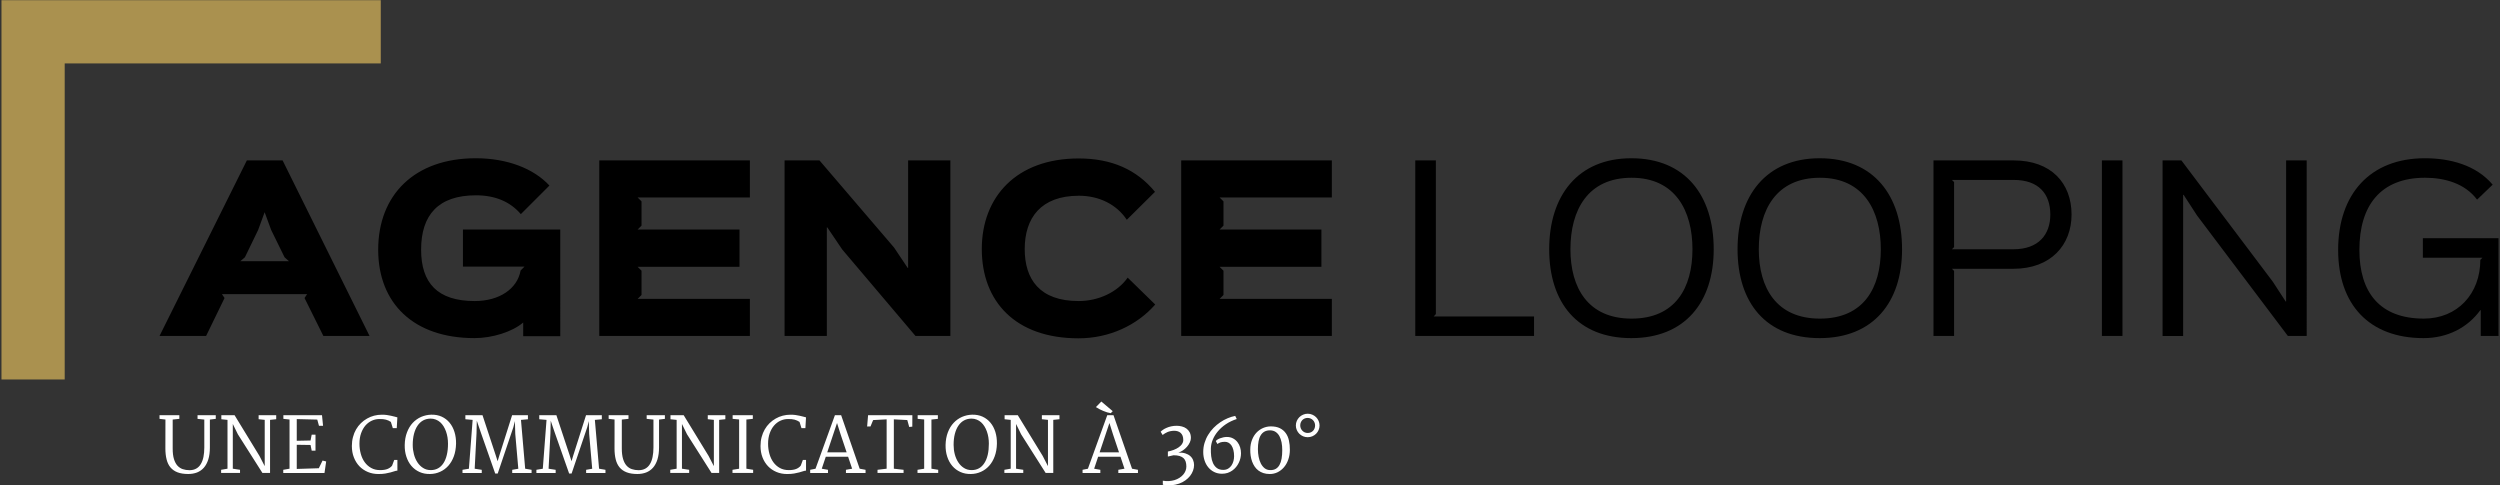 <?xml version="1.0" encoding="utf-8"?>
<svg version="1.1" xmlns="http://www.w3.org/2000/svg" xmlns:xlink="http://www.w3.org/1999/xlink" width="515" height="100" viewBox="0 0 515 100">
<rect x="0" y="0" width="515" height="100" fill="#333333" stroke="none"/>
<path fill="#000000" d="M49.514,53.803l0.937-0.805l2.727-5.626l1.337-3.659l1.344,3.659l2.761,5.626l0.899,0.805H49.514z M58.217,33.044h-7.364
l-17.99,36.162h9.596l3.798-7.813l-0.54-0.803h17.551l-0.534,0.803l3.881,7.813h9.513L58.217,33.044z M115.414,47.286H95.365
v7.636h12.683l-0.804,0.804c-0.671,3.749-4.331,6.291-9.468,6.291c-7.681,0-11.027-3.748-11.027-10.58
c0-7.19,3.574-11.203,11.299-11.203c3.93,0,7.049,1.295,9.243,3.881l5.89-5.89c-3.216-3.484-8.661-5.626-15.179-5.626
c-12.64,0-20.095,7.586-20.095,18.838c0,11.031,7.28,18.216,19.824,18.216c3.706,0,7.813-1.295,10.047-3.215v2.814h7.636V47.286z
 M154.477,61.57H131.35l0.804-0.805v-4.998l-0.804-0.804h20.987v-7.678H131.35l0.804-0.804v-5l-0.804-0.802h23.127v-7.637
h-31.025v36.164h31.025V61.57z M195.776,33.044h-8.702v22.147h-0.089l-2.813-4.202l-15.36-17.945h-7.188v36.164h8.707V46.84
h0.091l3.076,4.551l15.096,17.817h7.184V33.044z M232.301,57.195c-2.095,2.993-6.027,4.821-10.089,4.821
c-8.037,0-11.121-4.465-11.121-10.712c0-6.387,3.309-10.982,11.163-10.982c4.151,0,7.769,1.783,9.866,4.954l5.808-5.758
c-3.755-4.552-8.886-6.876-15.716-6.876c-12.817,0-19.963,7.898-19.963,18.662c0,10.805,6.928,18.39,19.92,18.39
c6.333,0,12.056-2.675,15.804-6.964L232.301,57.195z M274.358,61.57h-23.124l0.804-0.805v-4.998l-0.804-0.804h20.978v-7.678
h-20.978l0.804-0.804v-5l-0.804-0.802h23.124v-7.637h-31.03v36.164h31.03V61.57z"/>
<path fill="#000000" d="M316.014,65.187h-20.668l0.443-0.489V33.044h-4.243v36.164h24.468V65.187z M348.648,51.347
c0,7.95-3.523,14.287-12.548,14.287c-8.971,0-12.589-6.334-12.589-14.287c0-8.079,3.575-14.729,12.589-14.729
C345.171,36.617,348.648,43.492,348.648,51.347z M353.024,51.347c0-11.024-5.803-18.748-16.967-18.748
c-11.07,0-16.923,7.768-16.923,18.748c0,10.983,5.81,18.306,16.923,18.306C347.042,69.652,353.024,62.33,353.024,51.347z
 M387.447,51.347c0,7.95-3.524,14.287-12.546,14.287c-8.974,0-12.592-6.334-12.592-14.287c0-8.079,3.575-14.729,12.592-14.729
C383.969,36.617,387.447,43.492,387.447,51.347z M391.824,51.347c0-11.024-5.801-18.748-16.968-18.748
c-11.07,0-16.922,7.768-16.922,18.748c0,10.983,5.812,18.306,16.922,18.306C385.84,69.652,391.824,62.33,391.824,51.347z
 M422.365,44.203c0,4.112-2.411,7.144-7.59,7.144h-12.68l0.446-0.444V37.51l-0.446-0.447h12.723
C419.954,37.063,422.365,39.92,422.365,44.203z M426.74,44.203c0-6.519-4.244-11.159-11.922-11.159h-16.521v36.164h4.245V55.813
l-0.444-0.444h12.679C422.496,55.366,426.74,50.455,426.74,44.203z M437.229,33.044h-4.239v36.164h4.239V33.044z M475.179,33.044
h-4.239v29.069h-0.087l-2.639-4.062l-18.845-25.006h-3.88V69.21h4.238V40.139h0.097l2.763,4.246l18.711,24.821h3.881V33.044z
 M514.694,49.069h-15.586v4.018h12.284l-0.446,0.445c0,6.97-4.689,12.1-11.653,12.1c-9.061,0-13.26-5.399-13.26-14.153
c0-9.105,4.33-14.863,13.529-14.863c4.02,0,8.214,1.156,10.714,4.51l3.213-3.084c-3.435-4.063-8.796-5.444-13.977-5.444
c-11.289,0-17.856,7.409-17.856,18.882c0,11.209,6.34,18.173,17.593,18.173c4.912,0,9.063-2.142,11.697-5.758h0.088v5.313h3.66
V49.069z"/>
<path fill="#FFFFF" d="M34.068,92.37c0-0.998,0.006-1.989,0.006-2.978c0-0.985,0.007-1.977,0.007-2.97l-1.219-0.139v-0.752
h4.082v0.752l-1.37,0.145v5.979c0,0.86,0.082,1.575,0.259,2.153c0.176,0.572,0.414,1.025,0.722,1.365
c0.313,0.34,0.68,0.583,1.098,0.721c0.422,0.14,0.879,0.213,1.383,0.213c0.54,0,0.998-0.111,1.382-0.326
c0.389-0.22,0.704-0.524,0.947-0.937c0.244-0.399,0.428-0.89,0.547-1.467c0.112-0.575,0.175-1.225,0.175-1.951v-5.746
l-1.394-0.146v-0.753h3.755v0.753l-1.213,0.146v5.736c0,0.963-0.104,1.782-0.325,2.477c-0.221,0.69-0.52,1.253-0.916,1.703
c-0.391,0.442-0.861,0.769-1.406,0.983c-0.547,0.206-1.149,0.313-1.802,0.313c-0.869,0-1.604-0.112-2.206-0.34
c-0.597-0.226-1.085-0.567-1.456-1.005c-0.377-0.444-0.64-0.996-0.803-1.649C34.149,93.99,34.068,93.231,34.068,92.37z
 M45.552,96.777l1.313-0.226V86.497l-1.269-0.131v-0.834h2.726l5.124,8.388l1.085,2.105v-9.534l-1.256-0.133v-0.826h3.623v0.826
l-1.268,0.133v10.939H54.06L49,89.463l-1.042-2.127v9.216l1.487,0.226v0.653h-3.894V96.777z M58.35,96.777l1.294-0.226V86.423
l-1.269-0.139v-0.752h7.956l0.219,2.19h-0.841l-0.352-1.286l-4.226-0.104v4.469l2.842-0.057l0.234-1.203h0.785v3.296h-0.785
l-0.234-1.172l-2.842-0.042v4.978l4.545-0.143l0.769-1.582l0.745,0.184l-0.345,2.373H58.35V96.777z M72.484,91.886
c0-0.658,0.074-1.281,0.231-1.848c0.151-0.579,0.363-1.111,0.64-1.584c0.277-0.476,0.61-0.905,0.992-1.281
c0.385-0.369,0.804-0.692,1.265-0.947c0.451-0.265,0.941-0.46,1.455-0.596c0.515-0.133,1.048-0.2,1.596-0.2
c0.364,0,0.71,0.018,1.023,0.061c0.319,0.043,0.608,0.097,0.873,0.159c0.27,0.054,0.508,0.116,0.722,0.173
c0.214,0.063,0.407,0.113,0.577,0.153l-0.126,2.221h-0.811l-0.401-1.281c-0.162-0.105-0.325-0.202-0.488-0.277
c-0.165-0.073-0.339-0.137-0.522-0.187c-0.188-0.052-0.39-0.082-0.608-0.107c-0.213-0.019-0.458-0.025-0.723-0.025
c-0.546,0-1.067,0.107-1.568,0.334c-0.497,0.227-0.936,0.558-1.32,0.99c-0.376,0.435-0.676,0.968-0.904,1.602
c-0.226,0.633-0.338,1.356-0.338,2.169c0,0.729,0.095,1.418,0.276,2.071c0.175,0.66,0.45,1.235,0.809,1.733
c0.358,0.494,0.805,0.893,1.339,1.185c0.527,0.297,1.143,0.438,1.845,0.438c0.616,0,1.125-0.082,1.514-0.238
c0.396-0.163,0.71-0.387,0.937-0.676l0.445-1.181c0.119,0,0.228,0,0.327,0c0.102,0.006,0.207,0.006,0.325,0.006v2.197
c-0.182,0.013-0.388,0.05-0.609,0.128c-0.224,0.067-0.488,0.151-0.789,0.238c-0.309,0.079-0.668,0.162-1.075,0.231
c-0.401,0.07-0.879,0.102-1.426,0.102c-0.791,0-1.525-0.138-2.191-0.42c-0.672-0.285-1.247-0.674-1.738-1.18
c-0.485-0.511-0.866-1.12-1.137-1.823C72.621,93.519,72.484,92.738,72.484,91.886z M83.372,91.666
c0.02-0.972,0.176-1.844,0.472-2.611c0.293-0.769,0.686-1.415,1.18-1.945c0.497-0.529,1.073-0.937,1.726-1.227
c0.654-0.282,1.352-0.439,2.091-0.459c0.798-0.019,1.516,0.12,2.156,0.408c0.638,0.299,1.179,0.71,1.619,1.244
c0.439,0.532,0.777,1.168,1.005,1.909c0.23,0.733,0.339,1.538,0.326,2.411c-0.026,0.973-0.176,1.846-0.457,2.612
c-0.284,0.771-0.667,1.418-1.145,1.953c-0.483,0.533-1.043,0.947-1.683,1.23c-0.641,0.292-1.325,0.44-2.053,0.452
c-0.803,0.021-1.533-0.117-2.193-0.415c-0.651-0.296-1.205-0.707-1.663-1.246c-0.458-0.537-0.803-1.173-1.041-1.906
C83.466,93.343,83.354,92.54,83.372,91.666 M88.741,96.84c0.564,0,1.062-0.124,1.501-0.367c0.44-0.245,0.814-0.604,1.118-1.076
c0.3-0.463,0.533-1.036,0.689-1.708c0.163-0.671,0.24-1.432,0.24-2.285c0-0.446-0.033-0.888-0.102-1.312
c-0.069-0.425-0.176-0.837-0.308-1.213c-0.139-0.383-0.302-0.735-0.504-1.061c-0.2-0.319-0.432-0.604-0.694-0.836
c-0.265-0.233-0.566-0.416-0.894-0.546c-0.333-0.133-0.69-0.201-1.08-0.201c-0.56,0-1.067,0.123-1.525,0.367
c-0.451,0.247-0.842,0.605-1.155,1.069c-0.321,0.466-0.563,1.028-0.741,1.7c-0.176,0.676-0.264,1.434-0.264,2.287
c0,0.673,0.088,1.319,0.25,1.935c0.164,0.622,0.408,1.174,0.725,1.657c0.319,0.483,0.708,0.868,1.166,1.155
C87.623,96.697,88.149,96.84,88.741,96.84z M95.277,96.777l1.318-0.219l0.767-10.062l-1.495-0.131v-0.834h3.53l2.754,8.35
l0.358,1.131l0.354-1.164l2.631-8.319h3.259v0.837l-1.432,0.131l0.866,10.055l1.319,0.225v0.654h-3.988v-0.653l1.255-0.219
l-0.626-7.173l-0.076-2.646l-0.313,1.247l-3.228,9.557h-0.518l-2.938-8.385c-0.15-0.406-0.288-0.826-0.426-1.242
c-0.139-0.42-0.284-0.839-0.428-1.261l-0.057,2.625l-0.377,7.271l1.456,0.226v0.653h-3.968V96.777z M110.498,96.777l1.319-0.219
l0.767-10.062l-1.495-0.131v-0.834h3.528l2.763,8.35l0.353,1.131l0.352-1.164l2.638-8.319h3.253v0.837l-1.433,0.131l0.866,10.055
l1.318,0.225v0.654h-3.985v-0.653l1.253-0.219l-0.627-7.173l-0.074-2.646l-0.316,1.247l-3.227,9.557h-0.508l-2.945-8.385
c-0.151-0.406-0.289-0.826-0.428-1.242c-0.138-0.42-0.28-0.839-0.42-1.261l-0.062,2.625l-0.38,7.271l1.459,0.226v0.653h-3.969
V96.777z M126.59,92.37c0-0.998,0-1.989,0.007-2.978c0-0.983,0-1.977,0-2.97l-1.216-0.139v-0.752h4.088v0.752l-1.377,0.145v5.979
c0,0.86,0.089,1.575,0.264,2.153c0.172,0.572,0.414,1.025,0.722,1.365s0.673,0.583,1.101,0.721c0.42,0.14,0.877,0.213,1.38,0.213
c0.534,0,0.998-0.111,1.383-0.326c0.389-0.22,0.703-0.524,0.948-0.937c0.243-0.399,0.426-0.89,0.54-1.467
c0.119-0.575,0.181-1.225,0.181-1.951v-5.746l-1.398-0.146v-0.753h3.754v0.753l-1.205,0.146v5.736
c0,0.963-0.115,1.782-0.328,2.477c-0.219,0.69-0.521,1.253-0.916,1.703c-0.396,0.442-0.866,0.769-1.414,0.983
c-0.546,0.206-1.143,0.313-1.794,0.313c-0.873,0-1.607-0.112-2.204-0.34c-0.604-0.226-1.087-0.567-1.463-1.005
c-0.373-0.444-0.642-0.996-0.804-1.649C126.673,93.99,126.59,93.231,126.59,92.37z M138.076,96.777l1.312-0.226V86.497
l-1.269-0.131v-0.834h2.72l5.13,8.388l1.087,2.105v-9.534l-1.255-0.133v-0.826h3.623v0.826l-1.276,0.133v10.939h-1.569
l-5.054-7.968l-1.043-2.127v9.216l1.487,0.226v0.653h-3.893V96.777z M150.894,96.777l1.366-0.219V86.41l-1.337-0.126v-0.752
h4.157v0.752l-1.325,0.139v10.129l1.393,0.226v0.653h-4.254V96.777z M156.668,91.886c0-0.658,0.074-1.281,0.228-1.848
c0.157-0.579,0.37-1.111,0.645-1.584c0.277-0.476,0.604-0.905,0.988-1.281c0.382-0.369,0.805-0.692,1.261-0.947
c0.459-0.265,0.942-0.46,1.456-0.596c0.516-0.133,1.049-0.2,1.596-0.2c0.371,0,0.711,0.018,1.03,0.061
c0.313,0.043,0.603,0.097,0.872,0.159c0.264,0.054,0.502,0.116,0.717,0.173c0.22,0.063,0.408,0.113,0.578,0.153l-0.127,2.221
h-0.81l-0.396-1.281c-0.162-0.105-0.325-0.202-0.496-0.277c-0.163-0.073-0.331-0.137-0.518-0.187
c-0.192-0.052-0.394-0.082-0.61-0.107c-0.214-0.019-0.459-0.025-0.725-0.025c-0.544,0-1.068,0.107-1.562,0.334
c-0.505,0.227-0.941,0.558-1.319,0.99c-0.384,0.435-0.684,0.968-0.91,1.602c-0.227,0.636-0.341,1.356-0.341,2.169
c0,0.729,0.096,1.418,0.277,2.071c0.182,0.66,0.452,1.235,0.812,1.733c0.358,0.493,0.803,0.893,1.336,1.185
c0.534,0.295,1.149,0.438,1.846,0.438c0.622,0,1.126-0.082,1.521-0.238c0.389-0.163,0.703-0.387,0.935-0.676l0.439-1.181
c0.118,0,0.226,0,0.325,0c0.102,0.006,0.209,0.006,0.327,0.006v2.197c-0.181,0.013-0.39,0.05-0.607,0.128
c-0.221,0.067-0.484,0.151-0.793,0.238c-0.306,0.079-0.665,0.162-1.068,0.231c-0.407,0.07-0.883,0.102-1.43,0.102
c-0.79,0-1.521-0.138-2.192-0.42c-0.673-0.285-1.249-0.674-1.733-1.18c-0.488-0.511-0.872-1.12-1.143-1.823
C156.801,93.519,156.668,92.738,156.668,91.886z M166.898,96.777l1.098-0.219l3.995-11.025h1.284l3.814,11.019l1.216,0.226v0.653
h-4.042v-0.653l1.275-0.226l-0.83-2.469h-4.596l-0.83,2.469l1.281,0.226v0.653h-3.666V96.777 M174.408,93.187l-1.251-3.735
l-0.728-2.313l-2.021,6.048H174.408z M180.77,96.777l1.877-0.226V86.385l-2.783,0.152l-0.54,1.311l-0.695,0.013l0.194-2.327
h9.123l-0.011,2.354l-0.638,0.069l-0.396-1.426l-2.769-0.146v10.167l2.004,0.226v0.653h-5.367V96.777z M189.007,96.777
l1.374-0.219V86.41l-1.343-0.126v-0.752h4.163v0.752l-1.325,0.139v10.129l1.395,0.226v0.653h-4.264V96.777z M194.788,91.666
c0.021-0.972,0.179-1.844,0.473-2.611c0.295-0.769,0.689-1.415,1.188-1.945c0.489-0.529,1.067-0.937,1.72-1.227
c0.653-0.282,1.352-0.439,2.092-0.459c0.798-0.019,1.512,0.12,2.15,0.408c0.644,0.299,1.184,0.71,1.622,1.244
c0.446,0.532,0.78,1.168,1.012,1.909c0.226,0.733,0.332,1.538,0.319,2.411c-0.019,0.973-0.175,1.846-0.459,2.612
c-0.282,0.771-0.665,1.418-1.144,1.953c-0.481,0.533-1.041,0.947-1.682,1.23c-0.64,0.292-1.323,0.44-2.047,0.452
c-0.81,0.021-1.537-0.117-2.19-0.415c-0.654-0.296-1.213-0.707-1.67-1.246c-0.46-0.537-0.805-1.173-1.044-1.906
C194.884,93.343,194.776,92.54,194.788,91.666 M200.159,96.84c0.565,0,1.066-0.124,1.507-0.367
c0.439-0.245,0.81-0.604,1.11-1.076c0.308-0.463,0.534-1.036,0.697-1.708c0.157-0.671,0.232-1.432,0.232-2.285
c0-0.446-0.03-0.888-0.1-1.312c-0.069-0.425-0.171-0.837-0.31-1.213c-0.131-0.383-0.302-0.735-0.504-1.061
c-0.2-0.319-0.433-0.604-0.695-0.836c-0.265-0.233-0.564-0.416-0.894-0.546c-0.333-0.133-0.689-0.201-1.072-0.201
c-0.565,0-1.072,0.123-1.526,0.367c-0.458,0.247-0.841,0.605-1.161,1.069c-0.321,0.466-0.564,1.028-0.74,1.7
c-0.177,0.676-0.258,1.434-0.258,2.287c0,0.673,0.081,1.319,0.244,1.935c0.168,0.622,0.409,1.174,0.728,1.657
c0.313,0.483,0.704,0.868,1.163,1.155C199.041,96.697,199.568,96.84,200.159,96.84z M206.901,96.777l1.307-0.226V86.497
l-1.262-0.131v-0.834h2.719l5.131,8.388l1.085,2.105v-9.534l-1.256-0.133v-0.826h3.624v0.826l-1.275,0.133v10.939h-1.57
l-5.055-7.968l-1.041-2.127v9.216l1.486,0.226v0.653h-3.893V96.777z M228.816,85.117c-0.239-0.036-0.488-0.1-0.748-0.175
c-0.257-0.082-0.515-0.176-0.777-0.283c-0.264-0.109-0.528-0.226-0.785-0.363c-0.257-0.139-0.51-0.282-0.747-0.435l1.117-1.145
l2.349,1.985L228.816,85.117 M223.009,96.777l1.1-0.219l3.985-11.025h1.288l3.818,11.019l1.218,0.226v0.653h-4.044v-0.653
l1.268-0.226l-0.823-2.469h-4.601l-0.824,2.469l1.275,0.226v0.653h-3.66V96.777 M230.518,93.187l-1.248-3.735l-0.729-2.313
l-2.021,6.048H230.518z M239.541,99.027c0.435,0.073,0.854,0.1,1.263,0.073c0.408-0.024,0.789-0.094,1.155-0.202
c0.359-0.112,0.684-0.257,0.984-0.451c0.303-0.187,0.554-0.4,0.773-0.645c0.214-0.237,0.377-0.506,0.496-0.797
c0.12-0.29,0.177-0.589,0.177-0.905c0-0.372-0.046-0.7-0.132-0.979c-0.09-0.291-0.233-0.53-0.435-0.729
c-0.208-0.193-0.478-0.345-0.816-0.453c-0.334-0.1-0.752-0.156-1.249-0.156l-1.174,0.265v-1.031
c0.418-0.084,0.821-0.196,1.205-0.34c0.378-0.145,0.715-0.319,1.006-0.52c0.294-0.202,0.521-0.43,0.696-0.672
c0.169-0.253,0.257-0.523,0.264-0.813c0-0.351-0.044-0.65-0.14-0.899c-0.099-0.242-0.23-0.445-0.4-0.595
c-0.176-0.15-0.37-0.266-0.598-0.334c-0.225-0.069-0.458-0.105-0.701-0.105c-0.297,0-0.554,0.025-0.787,0.077
c-0.231,0.047-0.445,0.109-0.64,0.195c-0.188,0.082-0.365,0.173-0.526,0.273c-0.164,0.103-0.321,0.209-0.466,0.32l-0.401-0.672
c0.113-0.125,0.277-0.256,0.483-0.401c0.201-0.138,0.446-0.276,0.729-0.394c0.275-0.127,0.595-0.229,0.949-0.308
c0.354-0.082,0.738-0.119,1.152-0.119c0.359,0,0.71,0.043,1.061,0.139c0.353,0.09,0.661,0.231,0.937,0.433
c0.275,0.202,0.495,0.458,0.667,0.779c0.163,0.319,0.25,0.701,0.25,1.156c0,0.3-0.074,0.613-0.227,0.934
c-0.146,0.315-0.339,0.611-0.584,0.889c-0.242,0.275-0.514,0.519-0.822,0.732c-0.307,0.208-0.622,0.366-0.942,0.459
c0.547-0.02,1.024,0.037,1.427,0.162c0.401,0.129,0.74,0.308,1.005,0.545c0.269,0.236,0.47,0.51,0.596,0.839
c0.131,0.318,0.201,0.658,0.201,1.018c0,0.394-0.076,0.777-0.214,1.16c-0.14,0.387-0.346,0.751-0.61,1.09
c-0.263,0.331-0.589,0.638-0.965,0.909c-0.379,0.276-0.804,0.496-1.281,0.666c-0.478,0.173-0.999,0.281-1.564,0.338
c-0.563,0.051-1.16,0.02-1.795-0.089c0-0.146,0-0.282-0.007-0.421C239.541,99.308,239.541,99.17,239.541,99.027z M247.867,93.117
c0-0.66,0.087-1.288,0.271-1.879c0.182-0.597,0.426-1.153,0.748-1.67c0.313-0.52,0.683-0.998,1.11-1.431
c0.428-0.435,0.885-0.816,1.377-1.148c0.481-0.334,0.991-0.61,1.518-0.828c0.527-0.228,1.048-0.385,1.563-0.487l0.313,0.645
c-0.835,0.271-1.577,0.625-2.229,1.063c-0.645,0.438-1.199,0.931-1.65,1.468c-0.453,0.54-0.805,1.11-1.051,1.703
c-0.243,0.596-0.376,1.18-0.396,1.768c-0.017,0.566,0,1.114,0.063,1.657c0.058,0.531,0.19,1.009,0.38,1.433
c0.193,0.419,0.458,0.753,0.795,1.005c0.341,0.255,0.779,0.38,1.313,0.38c0.388,0,0.721-0.088,1.004-0.256
c0.282-0.169,0.516-0.387,0.696-0.666c0.177-0.27,0.314-0.57,0.402-0.907c0.083-0.324,0.127-0.656,0.127-0.979
c0-0.482-0.044-0.907-0.146-1.287c-0.095-0.367-0.227-0.684-0.396-0.934c-0.169-0.251-0.368-0.438-0.597-0.566
c-0.233-0.128-0.483-0.19-0.753-0.19c-0.207,0-0.396,0.015-0.554,0.039c-0.155,0.023-0.294,0.056-0.413,0.1
c-0.119,0.038-0.221,0.09-0.314,0.146c-0.087,0.056-0.176,0.112-0.257,0.175l-0.34-0.61c0.063-0.088,0.17-0.188,0.32-0.29
c0.156-0.099,0.339-0.193,0.547-0.274c0.207-0.08,0.434-0.15,0.677-0.2c0.241-0.055,0.484-0.082,0.729-0.082
c0.491,0,0.922,0.101,1.288,0.303c0.364,0.192,0.665,0.451,0.91,0.771c0.245,0.314,0.421,0.672,0.545,1.074
c0.12,0.401,0.177,0.805,0.177,1.205c0,0.328-0.038,0.659-0.114,1c-0.074,0.338-0.193,0.658-0.345,0.972
c-0.148,0.313-0.337,0.604-0.563,0.879c-0.221,0.271-0.478,0.508-0.768,0.714c-0.287,0.202-0.608,0.368-0.958,0.485
c-0.359,0.113-0.742,0.175-1.156,0.175c-0.61,0-1.15-0.12-1.634-0.365c-0.479-0.238-0.884-0.565-1.217-0.973
c-0.334-0.405-0.585-0.879-0.761-1.427C247.954,94.291,247.867,93.719,247.867,93.117z M257.557,92.588
c0.006-0.74,0.131-1.404,0.364-1.989c0.233-0.589,0.538-1.087,0.928-1.493c0.391-0.405,0.835-0.716,1.337-0.936
c0.503-0.215,1.032-0.328,1.583-0.335c0.749,0,1.37,0.12,1.878,0.366c0.503,0.251,0.91,0.589,1.217,1.022
c0.317,0.435,0.535,0.951,0.661,1.54c0.132,0.591,0.194,1.226,0.188,1.896c-0.006,0.735-0.112,1.407-0.332,2.021
c-0.212,0.617-0.51,1.137-0.885,1.575c-0.371,0.434-0.812,0.778-1.308,1.025c-0.505,0.245-1.041,0.365-1.614,0.365
c-0.484,0-0.924-0.063-1.313-0.19c-0.389-0.131-0.733-0.308-1.035-0.532c-0.296-0.226-0.555-0.503-0.767-0.814
c-0.213-0.317-0.391-0.669-0.527-1.038c-0.132-0.375-0.234-0.771-0.296-1.193C257.574,93.459,257.55,93.031,257.557,92.588
 M261.638,96.84c0.459,0.015,0.849-0.076,1.167-0.256c0.321-0.188,0.579-0.456,0.773-0.812c0.2-0.358,0.345-0.79,0.433-1.307
c0.089-0.507,0.132-1.092,0.132-1.74c0-0.567-0.043-1.104-0.139-1.599c-0.101-0.491-0.244-0.916-0.445-1.289
c-0.2-0.363-0.458-0.646-0.771-0.858c-0.307-0.209-0.684-0.319-1.116-0.328c-0.457-0.007-0.848,0.075-1.174,0.251
c-0.321,0.178-0.585,0.427-0.786,0.763c-0.206,0.332-0.356,0.739-0.444,1.217c-0.094,0.484-0.138,1.031-0.138,1.641
c0,0.548,0.051,1.075,0.15,1.587c0.102,0.515,0.25,0.973,0.457,1.375c0.207,0.395,0.465,0.723,0.778,0.973
C260.827,96.702,261.205,96.833,261.638,96.84z M269.381,90.065c-0.332,0-0.646-0.062-0.943-0.188
c-0.294-0.125-0.554-0.302-0.778-0.521c-0.219-0.219-0.394-0.477-0.52-0.771c-0.133-0.288-0.194-0.601-0.194-0.937
c0-0.33,0.062-0.645,0.194-0.941c0.126-0.291,0.304-0.544,0.52-0.766c0.226-0.222,0.486-0.396,0.778-0.52
c0.298-0.132,0.611-0.196,0.943-0.196c0.337,0,0.65,0.064,0.954,0.196c0.296,0.123,0.553,0.301,0.78,0.52
c0.218,0.222,0.394,0.475,0.52,0.766c0.123,0.297,0.193,0.611,0.193,0.941c0,0.336-0.07,0.648-0.193,0.937
c-0.126,0.296-0.302,0.554-0.52,0.771c-0.229,0.224-0.487,0.396-0.78,0.521C270.031,90.004,269.718,90.065,269.381,90.065
 M269.381,89.191c0.227,0,0.435-0.037,0.619-0.115c0.184-0.077,0.348-0.185,0.479-0.322c0.138-0.137,0.243-0.302,0.318-0.497
c0.075-0.187,0.113-0.396,0.113-0.617c0-0.22-0.038-0.413-0.119-0.601c-0.075-0.189-0.181-0.354-0.32-0.491
c-0.137-0.145-0.301-0.25-0.49-0.332c-0.188-0.081-0.381-0.124-0.601-0.124c-0.222,0-0.429,0.037-0.616,0.118
c-0.188,0.081-0.347,0.187-0.484,0.325c-0.13,0.138-0.238,0.301-0.315,0.492c-0.081,0.187-0.115,0.393-0.115,0.612
c0,0.215,0.041,0.415,0.115,0.599c0.081,0.188,0.19,0.352,0.328,0.495c0.138,0.146,0.303,0.258,0.49,0.341
C268.965,89.154,269.167,89.191,269.381,89.191z"/>
<path fill="#AA914F" d="M0.305,0.041h78.133v13.023H13.328v65.107H0.305V0.041z"/>
</svg>
